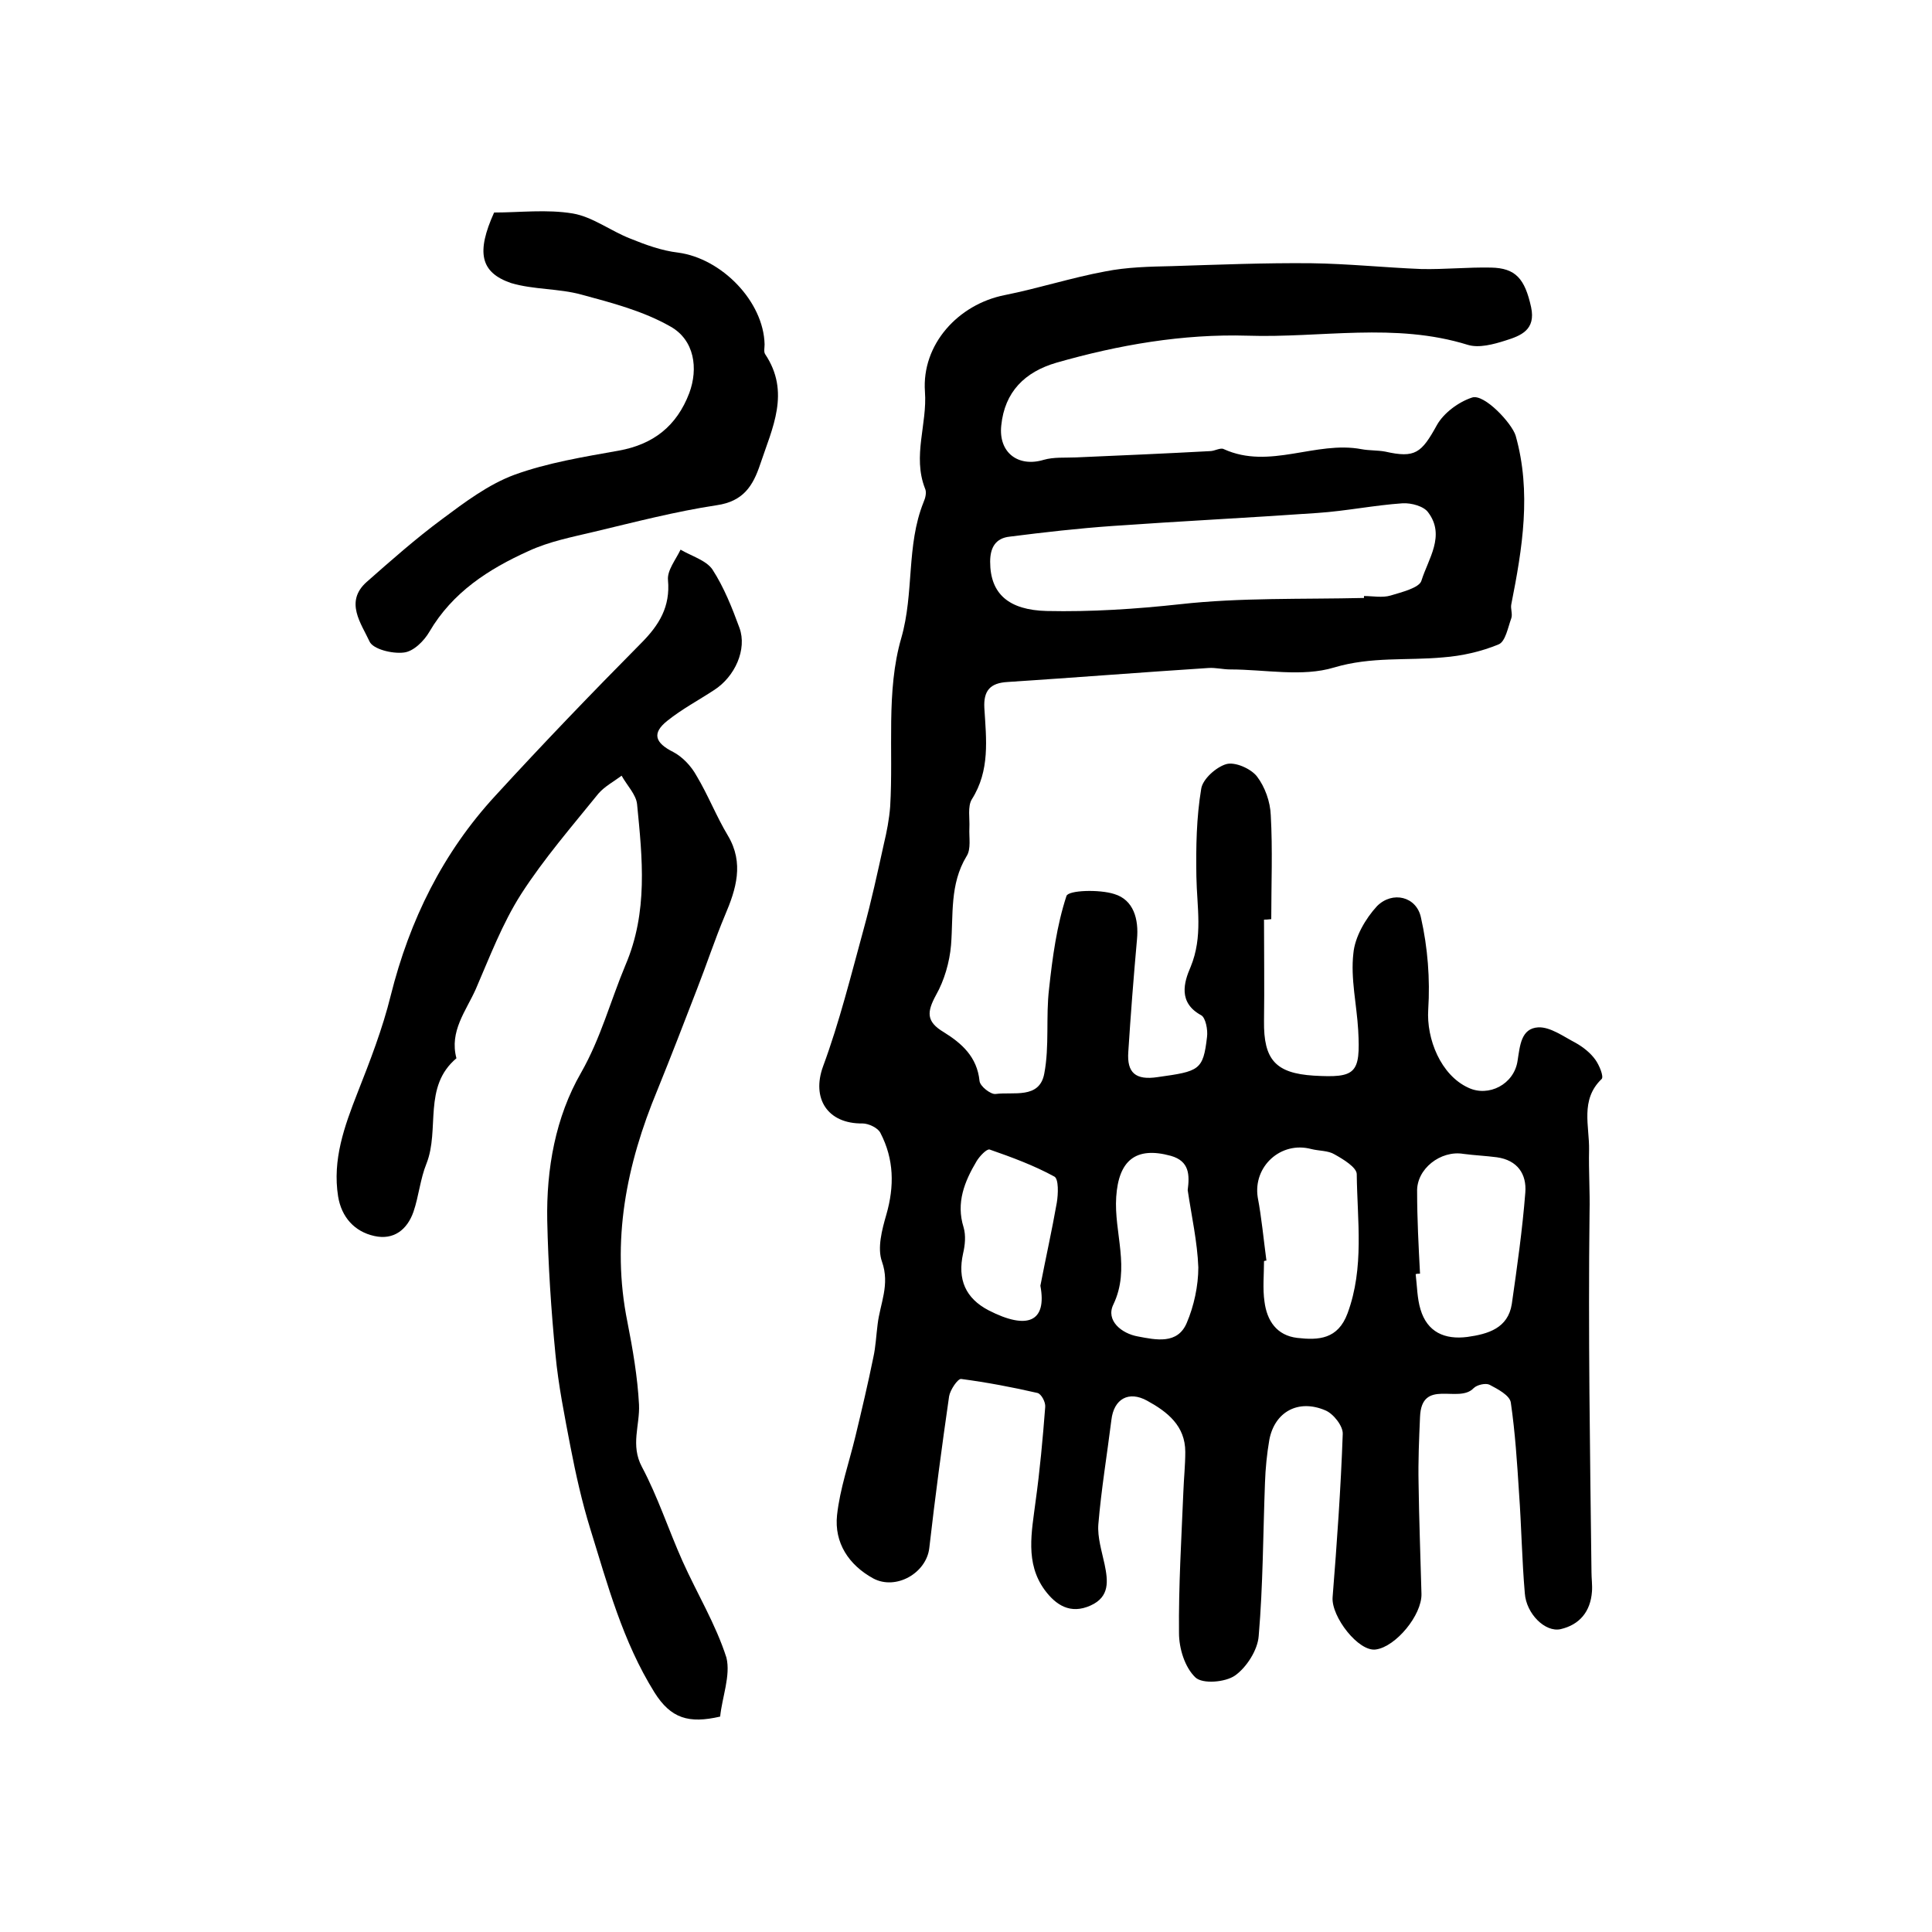 <?xml version="1.0" encoding="utf-8"?>
<!-- Generator: Adobe Illustrator 22.0.0, SVG Export Plug-In . SVG Version: 6.00 Build 0)  -->
<svg version="1.1" id="图层_1" xmlns="http://www.w3.org/2000/svg" xmlns:xlink="http://www.w3.org/1999/xlink" x="0px" y="0px"
	 viewBox="0 0 400 400" style="enable-background:new 0 0 400 400;" xml:space="preserve">
<style type="text/css">
	.st0{fill:#FFFFFF;}
</style>
<g>
	
	<path d="M261.7,190.4c0,7,0.1,14,0,21c-0.1,8,2.4,10.8,10.3,11.3c8.7,0.5,9.7-0.4,9.2-9.4c-0.3-5.3-1.6-10.7-1-15.9
		c0.3-3.4,2.5-7.2,4.9-9.8c3.2-3.2,8.2-2,9.1,2.4c1.4,6.2,1.9,12.7,1.5,19c-0.4,6.1,2.6,13.6,8.3,16.2c4.2,2,9.5-0.7,10.2-5.6
		c0.5-3.1,0.7-6.7,4.3-6.9c2.5-0.1,5.2,1.9,7.7,3.2c1.6,0.9,3.1,2.1,4.1,3.5c0.8,1.1,1.8,3.5,1.3,4c-4.5,4.3-2.5,9.8-2.6,14.7
		c-0.1,4.3,0.2,8.6,0.1,12.9c-0.3,24.8,0.1,49.7,0.4,74.5c0,1.3,0.2,2.7,0.1,4c-0.3,4.2-2.6,6.9-6.5,7.8c-3.2,0.7-7.1-3.2-7.4-7.4
		c-0.6-6.9-0.7-13.9-1.2-20.8c-0.4-6.3-0.8-12.5-1.7-18.7c-0.2-1.5-2.7-2.8-4.4-3.7c-0.8-0.4-2.6,0-3.3,0.7
		c-3.1,3.3-10.8-2.2-11.1,6c-0.2,4.6-0.4,9.1-0.3,13.7c0.1,7.6,0.4,15.3,0.6,22.9c0.1,4.4-5.3,10.9-9.4,11.5
		c-3.6,0.6-9.3-6.8-9-10.8c0.9-11.3,1.7-22.5,2.1-33.8c0.1-1.6-1.9-4.2-3.6-4.9c-5.6-2.4-10.5,0.3-11.6,6.1
		c-0.5,2.9-0.8,5.9-0.9,8.9c-0.4,10.6-0.4,21.2-1.3,31.7c-0.2,2.9-2.5,6.5-4.9,8.2c-2,1.4-6.7,1.8-8.2,0.4c-2.2-2.1-3.4-6-3.4-9.2
		c-0.1-9.7,0.5-19.5,0.9-29.2c0.1-2.8,0.4-5.5,0.4-8.3c0-5.4-3.7-8.3-7.9-10.6c-3.8-2.1-6.9-0.4-7.4,4c-0.9,7.2-2.1,14.4-2.7,21.6
		c-0.2,2.7,0.7,5.5,1.3,8.3c0.7,3.4,1.1,6.7-2.9,8.5c-4.2,1.9-7.2-0.1-9.5-3.2c-4.1-5.6-2.7-12-1.9-18.3c0.9-6.5,1.5-13.1,2-19.6
		c0.1-1-0.8-2.7-1.6-2.9c-5.2-1.2-10.5-2.2-15.8-2.9c-0.7-0.1-2.3,2.3-2.5,3.6c-1.5,10.4-2.9,20.9-4.1,31.4
		c-0.6,5.2-6.9,8.8-11.6,6.3c-5.1-2.8-8.1-7.4-7.5-13.1c0.6-5.5,2.5-10.9,3.8-16.3c1.3-5.4,2.6-10.9,3.7-16.3
		c0.5-2.2,0.6-4.6,0.9-6.9c0.5-4.3,2.6-8.2,0.9-13c-1-2.8,0-6.6,0.9-9.7c1.7-5.9,1.6-11.5-1.2-16.9c-0.5-1.1-2.5-2-3.7-2
		c-7.3,0.1-10.6-5.2-8.2-11.8c3.4-9.2,5.8-18.9,8.4-28.4c1.6-5.8,2.9-11.8,4.2-17.7c0.6-2.5,1.1-5.1,1.3-7.7
		c0.7-11.7-0.9-23.9,2.3-34.9c2.7-9.4,1-19.1,4.6-28.1c0.4-0.9,0.7-2.1,0.3-2.9c-2.6-6.7,0.5-13.3,0-20c-0.7-9.8,6.9-18.1,16.5-20
		c7-1.4,13.8-3.6,20.8-4.9c4.5-0.9,9.2-1,13.8-1.1c9.6-0.3,19.3-0.7,28.9-0.6c7.6,0.1,15.2,0.9,22.8,1.2c4.8,0.1,9.6-0.4,14.4-0.3
		c5.1,0.1,7,2.3,8.3,8.2c1,4.7-2.1,5.9-5.3,6.9c-2.5,0.8-5.5,1.6-7.8,0.9c-15.1-4.7-30.4-1.4-45.6-1.9c-13.4-0.4-26.7,1.9-39.6,5.6
		c-6.5,1.9-10.7,6-11.4,13c-0.6,5.6,3.5,8.7,8.8,7.1c2.1-0.6,4.4-0.4,6.7-0.5c9.2-0.4,18.5-0.8,27.7-1.3c1,0,2.2-0.8,2.9-0.4
		c9.5,4.3,19-1.8,28.5,0c1.6,0.3,3.3,0.2,4.9,0.5c6.2,1.4,7.5,0.3,10.7-5.5c1.4-2.5,4.5-4.8,7.3-5.7c2.5-0.8,8.2,5.3,9,7.9
		c3.3,11.7,1.4,23.3-0.9,34.9c-0.2,0.9,0.3,2,0,2.9c-0.7,1.9-1.2,4.8-2.6,5.4c-3.6,1.5-7.6,2.4-11.5,2.7c-7.5,0.7-14.9-0.2-22.6,2.1
		c-6.6,2-14.3,0.4-21.5,0.4c-1.5,0-3-0.4-4.5-0.3c-13.9,0.9-27.8,2-41.6,2.9c-3.6,0.2-5,1.8-4.8,5.4c0.4,6.5,1.2,12.9-2.6,18.9
		c-0.9,1.5-0.4,3.9-0.5,5.9c-0.1,2,0.4,4.4-0.6,5.9c-3.5,5.8-2.7,12.1-3.2,18.4c-0.3,3.5-1.4,7.3-3.1,10.3c-1.9,3.5-2.1,5.5,1.6,7.7
		c3.7,2.3,6.9,5.1,7.4,10.1c0.1,1.1,2.3,2.8,3.3,2.7c3.7-0.5,9.1,1.1,10.1-4.2c1.1-5.7,0.3-11.8,1-17.6c0.7-6.5,1.6-13.1,3.6-19.2
		c0.4-1.2,6.8-1.4,9.9-0.4c4,1.2,5.1,5.2,4.7,9.4c-0.7,7.8-1.3,15.5-1.8,23.3c-0.3,4.3,1.5,5.9,6.1,5.2c8.6-1.2,9.4-1.4,10.2-8.3
		c0.2-1.5-0.3-4-1.2-4.5c-4.8-2.6-3.6-6.8-2.2-10c2.6-6.3,1.3-12.4,1.2-18.7c-0.1-6.1,0-12.2,1-18.2c0.3-2,3.1-4.5,5.2-5.1
		c1.8-0.5,5,0.9,6.3,2.5c1.7,2.2,2.8,5.3,2.9,8.1c0.4,7.1,0.1,14.3,0.1,21.5C262.4,190.4,262,190.4,261.7,190.4z M282.4,123.8
		c0-0.1,0-0.2,0-0.4c1.8,0,3.8,0.4,5.5-0.1c2.3-0.7,6-1.6,6.4-3.1c1.4-4.5,5-9.3,1.4-14.1c-0.9-1.3-3.5-2-5.3-1.9
		c-5.9,0.4-11.7,1.6-17.6,2c-14.2,1-28.4,1.7-42.5,2.7c-7.1,0.5-14.1,1.3-21.2,2.2c-3,0.3-4.1,2.3-4.1,5.2c0,6.7,3.9,10,11.7,10.2
		c9.2,0.2,18.4-0.4,27.6-1.4C256.8,123.7,269.6,124.1,282.4,123.8z M294,263.7c-0.3,0-0.6,0-0.9,0.1c0.3,2.5,0.3,5,1,7.3
		c1.4,4.7,5,6.3,9.7,5.7c4.3-0.6,8.4-1.8,9.2-6.8c1.1-7.7,2.2-15.4,2.8-23.1c0.3-3.8-1.6-6.7-5.9-7.3c-2.3-0.3-4.6-0.4-6.9-0.7
		c-4.7-0.8-9.8,3.1-9.6,7.9C293.4,252.3,293.7,258,294,263.7z M262.2,261c-0.2,0-0.3,0-0.5,0.1c0,2.8-0.3,5.7,0.1,8.4
		c0.5,3.9,2.5,7,6.8,7.5c4.4,0.5,8.4,0.3,10.4-5.1c3.5-9.5,2-19.2,1.9-28.8c0-1.4-2.8-3.1-4.6-4.1c-1.3-0.8-3.2-0.7-4.8-1.1
		c-6.3-1.7-12.1,3.6-11.1,10C261.2,252.1,261.6,256.5,262.2,261z M245.9,246.4c0.4-3.1,0.4-6-3.5-7.1c-7.3-2-10.8,1-11.3,8.5
		c-0.5,7.4,3,14.8-0.6,22.3c-1.6,3.3,1.7,6,5.1,6.6c3.7,0.7,8.2,1.7,10.1-2.8c1.5-3.5,2.4-7.7,2.4-11.5
		C247.9,257.1,246.7,251.8,245.9,246.4z M215.4,266.2c1.1-5.7,2.4-11.5,3.4-17.2c0.3-1.8,0.4-4.9-0.5-5.4c-4.2-2.3-8.8-4-13.4-5.6
		c-0.6-0.2-2.1,1.4-2.7,2.4c-2.5,4.2-4.3,8.6-2.7,13.7c0.5,1.7,0.3,3.7-0.1,5.4c-1.2,5.4,0.5,9.3,5.3,11.8
		C212.7,275.4,216.8,273.7,215.4,266.2z"/>
	<path d="M149.1,355.4c-6.5,1.5-10.2,0.4-13.6-5c-6.6-10.6-9.7-22.3-13.3-33.9c-1.7-5.5-3-11.3-4.1-17c-1.2-6.3-2.5-12.7-3.1-19.1
		c-0.9-9.2-1.5-18.5-1.7-27.7c-0.2-10.7,1.7-21.4,7-30.6c4.1-7.2,6.1-14.9,9.2-22.3c4.7-11,3.5-22.1,2.4-33.3
		c-0.2-2-2.1-3.9-3.2-5.9c-1.6,1.2-3.5,2.2-4.8,3.7c-5.5,6.8-11.3,13.5-16,20.8c-3.9,6.1-6.5,13-9.4,19.7c-2,4.5-5.5,8.7-4,14.3
		c-7,5.9-3.4,14.7-6.2,21.8c-1.3,3.2-1.6,6.8-2.7,10c-1.3,3.7-4.1,5.9-8.1,5c-4.1-0.9-6.8-3.9-7.5-8.2c-1.2-7.6,1.3-14.5,4-21.4
		c2.6-6.6,5.2-13.3,6.9-20.2c3.9-15.6,10.8-29.6,21.7-41.4c9.8-10.7,19.9-21.2,30.1-31.5c3.8-3.8,6.1-7.6,5.6-13.1
		c-0.2-2,1.6-4.2,2.6-6.3c2.2,1.3,5.3,2.2,6.6,4.1c2.4,3.7,4.1,8,5.6,12.1c1.6,4.4-0.9,10.1-5.3,12.9c-3.2,2.1-6.6,3.9-9.6,6.3
		c-3.3,2.6-2.6,4.6,1.2,6.5c1.9,1,3.7,2.9,4.8,4.9c2.4,4,4.1,8.4,6.5,12.4c3.4,5.7,1.7,11.1-0.6,16.5c-2.1,5-3.8,10.2-5.8,15.3
		c-2.7,7-5.4,14-8.2,20.9c-6.4,15.4-9.6,31.2-6.2,48c1.1,5.6,2.1,11.4,2.4,17.1c0.2,4.3-1.8,8.4,0.6,12.9c3.3,6.2,5.5,13,8.4,19.5
		c3,6.7,6.9,13.1,9.1,20C151.3,346.9,149.5,351.4,149.1,355.4z"/>
	<path d="M102.3,44c5.3,0,10.9-0.7,16.3,0.2c4.1,0.7,7.8,3.6,11.9,5.2c3.2,1.3,6.5,2.5,9.9,2.9c9,1.2,17.7,10.1,17.9,19
		c0,0.7-0.2,1.5,0.1,2c5.3,7.9,1.5,15.3-1,22.8c-1.5,4.5-3.5,7.7-9,8.5c-8.6,1.3-17,3.5-25.4,5.5c-4.6,1.1-9.3,2-13.6,4
		c-8.2,3.7-15.7,8.5-20.5,16.7c-1.1,1.9-3.3,4.1-5.3,4.3c-2.4,0.3-6.4-0.7-7.1-2.3c-1.7-3.7-5.2-8.2-0.6-12.3
		c5.1-4.5,10.2-9,15.6-13c4.7-3.5,9.6-7.2,15-9.2c6.9-2.5,14.3-3.7,21.6-5c7.2-1.3,12-5.1,14.6-11.9c1.9-5.1,1.1-11-3.9-13.8
		c-5.6-3.2-12.1-4.9-18.4-6.6c-4.7-1.3-9.9-1-14.6-2.4C99.4,56.4,98.6,52.2,102.3,44z"/>
	
	
	
	
	
</g>
</svg>
